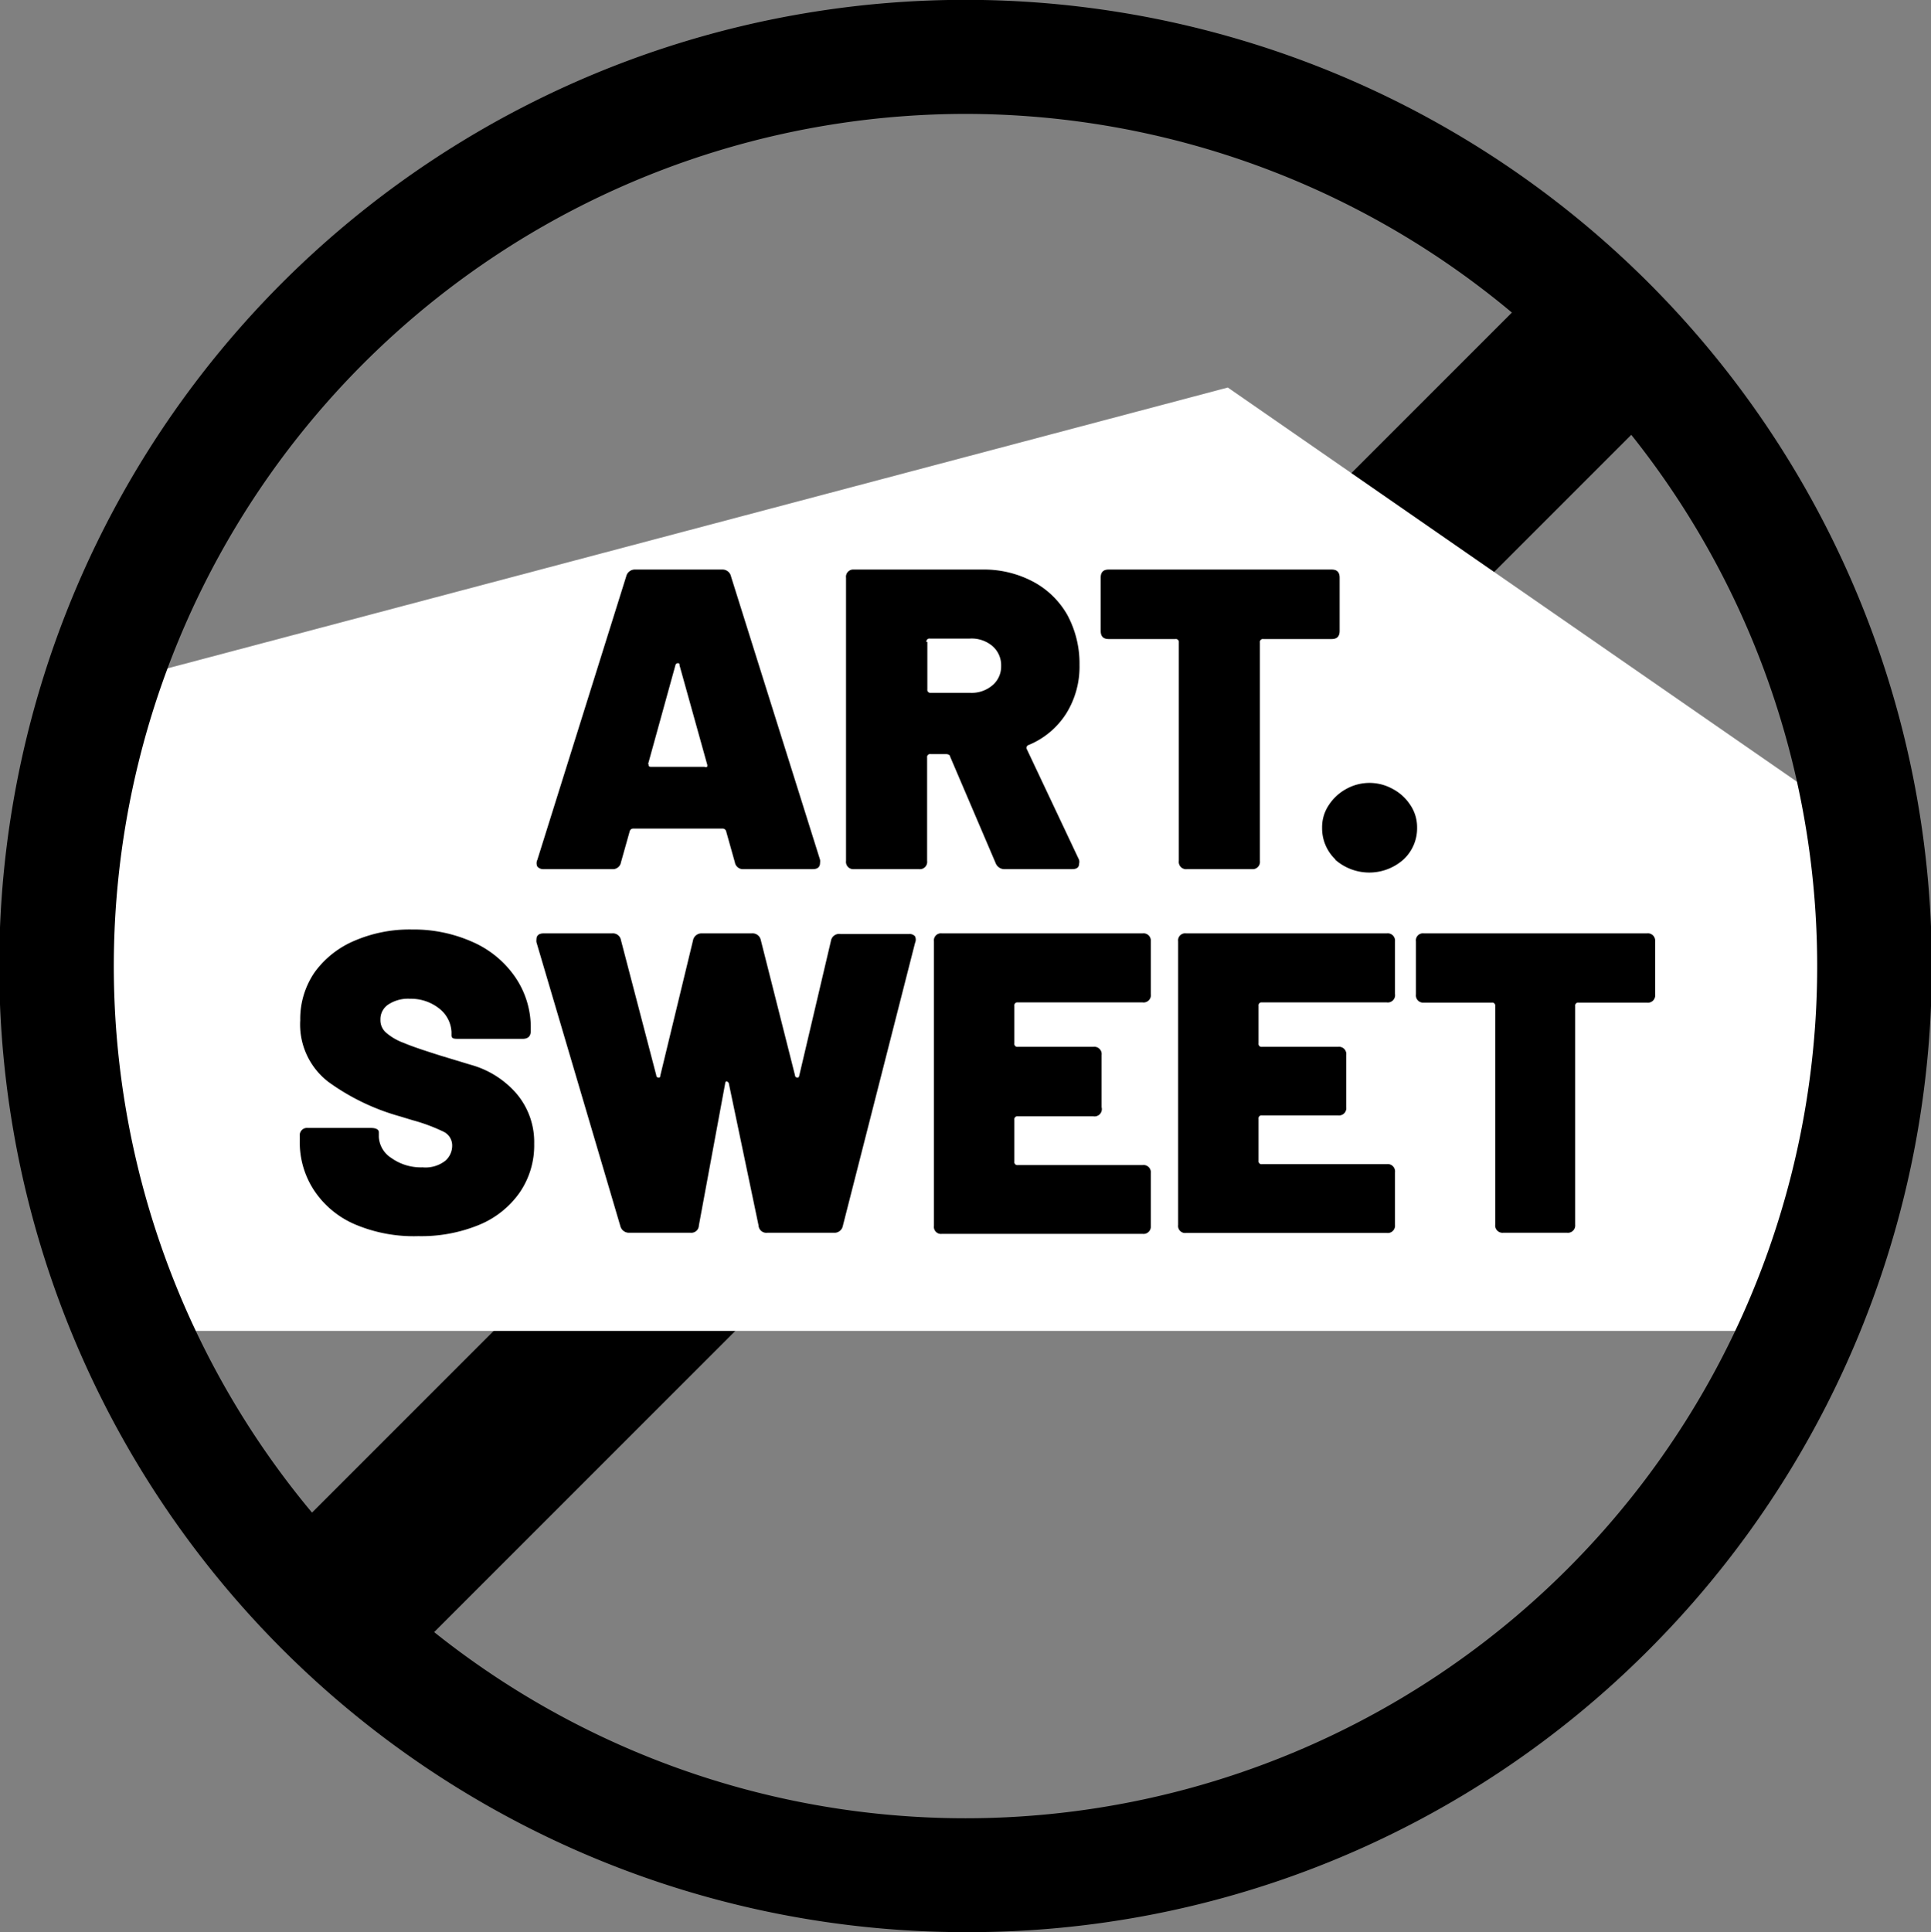 <svg id="ac0a44f4-ba3e-44eb-a3f6-2e92bc952419" data-name="Layer 1" xmlns="http://www.w3.org/2000/svg" viewBox="0 0 84.77 84.81"><rect x="0" y="0" width="84.77" height="84.81" fill="#808080" stroke="none"/><rect x="1.19" y="39.26" width="82.39" height="7.5" transform="translate(-18 42.57) rotate(-45)"/><polygon points="79.8 58.42 43.54 58.42 5.39 58.42 3.68 30.31 53.9 17.01 81.09 35.84 79.8 58.42" fill="#fff"/><path d="M42.38,84.81a42.41,42.41,0,0,1-30-72.39,42.41,42.41,0,0,1,60,60h0A42.13,42.13,0,0,1,42.38,84.81ZM42.38,5A37.41,37.41,0,0,0,15.94,68.85a37.38,37.38,0,0,0,52.89,0h0A37.41,37.41,0,0,0,42.38,5Z"/><path d="M32.26,37.85l-.38-1.35a.16.16,0,0,0-.17-.13h-3.9a.16.16,0,0,0-.17.13l-.38,1.35a.36.36,0,0,1-.39.3h-3a.35.35,0,0,1-.28-.11.34.34,0,0,1,0-.3l3.9-12.44a.39.39,0,0,1,.4-.3H31.7a.38.38,0,0,1,.39.3L36,37.74a.44.44,0,0,1,0,.13c0,.19-.11.28-.32.28H32.65A.36.36,0,0,1,32.26,37.85Zm-3.79-4.32c0,.09,0,.13.13.13h2.33a.12.12,0,0,0,.11,0,.16.16,0,0,0,0-.12l-1.21-4.34c0-.06,0-.09-.08-.09a.11.11,0,0,0-.1.09l-1.2,4.34Z"/><path d="M43.71,37.89l-2-4.68c0-.07-.09-.11-.19-.11h-.67a.13.13,0,0,0-.15.15v4.54a.32.32,0,0,1-.36.36H37.49a.32.32,0,0,1-.35-.36V25.36a.32.32,0,0,1,.35-.36h5.62a4.61,4.61,0,0,1,2.24.53A3.75,3.75,0,0,1,46.86,27a4.49,4.49,0,0,1,.53,2.19,3.88,3.88,0,0,1-.59,2.14,3.56,3.56,0,0,1-1.64,1.37.13.13,0,0,0-.08.19l2.29,4.85a.34.34,0,0,1,0,.18c0,.15-.1.23-.3.23h-3A.41.41,0,0,1,43.71,37.89Zm-3-9.71v2.08a.13.13,0,0,0,.15.15h1.71a1.41,1.41,0,0,0,1-.33,1.08,1.08,0,0,0,.38-.85,1.11,1.11,0,0,0-.38-.87,1.41,1.41,0,0,0-1-.33H40.82A.13.13,0,0,0,40.67,28.18Z"/><path d="M58.81,25.36v2.33c0,.24-.11.36-.35.36h-3a.13.13,0,0,0-.15.15v9.59a.32.32,0,0,1-.35.36H52.11a.32.32,0,0,1-.36-.36V28.2a.13.13,0,0,0-.15-.15H48.67c-.24,0-.35-.12-.35-.36V25.36c0-.24.11-.36.35-.36h9.79C58.7,25,58.81,25.12,58.81,25.36Z"/><path d="M58.63,37.73a1.89,1.89,0,0,1-.59-1.4,1.74,1.74,0,0,1,.3-1,2.13,2.13,0,0,1,.78-.71,2.09,2.09,0,0,1,2,0,2.08,2.08,0,0,1,.79.71,1.74,1.74,0,0,1,.3,1,1.86,1.86,0,0,1-.6,1.4,2.26,2.26,0,0,1-3,0Z"/><path d="M15.6,53.75a4.08,4.08,0,0,1-1.8-1.48,3.83,3.83,0,0,1-.64-2.21v-.19a.32.32,0,0,1,.35-.36h2.76c.24,0,.36.07.36.19v.21a1.17,1.17,0,0,0,.55.92,2.23,2.23,0,0,0,1.37.41,1.41,1.41,0,0,0,1-.29.88.88,0,0,0,.3-.65.67.67,0,0,0-.37-.62,7.87,7.87,0,0,0-1.37-.51L17.55,49a9.85,9.85,0,0,1-3.12-1.5,3.17,3.17,0,0,1-1.25-2.72,3.61,3.61,0,0,1,.63-2.1,4.15,4.15,0,0,1,1.76-1.39,6.11,6.11,0,0,1,2.51-.49,6.34,6.34,0,0,1,2.65.54,4.42,4.42,0,0,1,1.88,1.54,3.9,3.9,0,0,1,.69,2.27v.1c0,.24-.12.35-.36.35H20.18c-.24,0-.36,0-.36-.15v-.15a1.39,1.39,0,0,0-.5-1A2,2,0,0,0,18,43.84a1.58,1.58,0,0,0-.95.25.77.77,0,0,0-.35.67.72.72,0,0,0,.25.57,2.5,2.5,0,0,0,.78.45c.35.15.89.33,1.62.56l1.32.4a4.09,4.09,0,0,1,2,1.26,3.28,3.28,0,0,1,.78,2.21,3.65,3.65,0,0,1-.64,2.14,4.06,4.06,0,0,1-1.79,1.42,6.68,6.68,0,0,1-2.66.49A6.6,6.6,0,0,1,15.6,53.75Z"/><path d="M27.23,53.81,23.55,41.36a.51.51,0,0,1,0-.13c0-.17.11-.26.32-.26h3a.36.36,0,0,1,.39.3l1.55,5.93c0,.07.05.1.1.1s.07,0,.08-.1l1.43-5.91a.38.38,0,0,1,.39-.32H33a.37.37,0,0,1,.4.3l1.5,5.93c0,.07.06.1.1.1s.07,0,.09-.1l1.39-5.91A.36.36,0,0,1,36.9,41h3a.31.31,0,0,1,.27.1.35.35,0,0,1,0,.29L37,53.81a.37.37,0,0,1-.4.3H33.69a.34.34,0,0,1-.39-.32L32,47.58c0-.06-.06-.1-.09-.11s-.07,0-.08.11l-1.15,6.21a.33.33,0,0,1-.37.32H27.64A.39.39,0,0,1,27.23,53.81Z"/><path d="M50.16,44H44.68a.13.13,0,0,0-.15.15v1.65a.13.13,0,0,0,.15.15H48a.32.32,0,0,1,.36.36v2.29A.32.32,0,0,1,48,49H44.68a.13.13,0,0,0-.15.15v1.84a.13.13,0,0,0,.15.15h5.48a.32.32,0,0,1,.36.36v2.31a.32.32,0,0,1-.36.35H41.35a.31.31,0,0,1-.35-.35V41.32a.31.31,0,0,1,.35-.35h8.81a.32.32,0,0,1,.36.35v2.31A.32.32,0,0,1,50.16,44Z"/><path d="M60.88,44H55.4a.13.13,0,0,0-.15.15v1.65a.13.13,0,0,0,.15.15h3.34a.32.32,0,0,1,.36.36v2.29a.32.32,0,0,1-.36.36H55.4a.13.13,0,0,0-.15.15v1.84a.13.13,0,0,0,.15.15h5.48a.32.32,0,0,1,.36.36v2.31a.32.32,0,0,1-.36.35H52.07a.31.31,0,0,1-.35-.35V41.32a.31.31,0,0,1,.35-.35h8.81a.32.32,0,0,1,.36.35v2.31A.32.32,0,0,1,60.88,44Z"/><path d="M72.66,41.32v2.33a.32.32,0,0,1-.36.36h-3a.13.13,0,0,0-.15.15v9.6a.32.32,0,0,1-.36.35H66a.32.32,0,0,1-.36-.35v-9.6a.13.13,0,0,0-.15-.15H62.51a.32.32,0,0,1-.35-.36V41.32a.31.31,0,0,1,.35-.35H72.3A.32.32,0,0,1,72.66,41.32Z"/></svg>